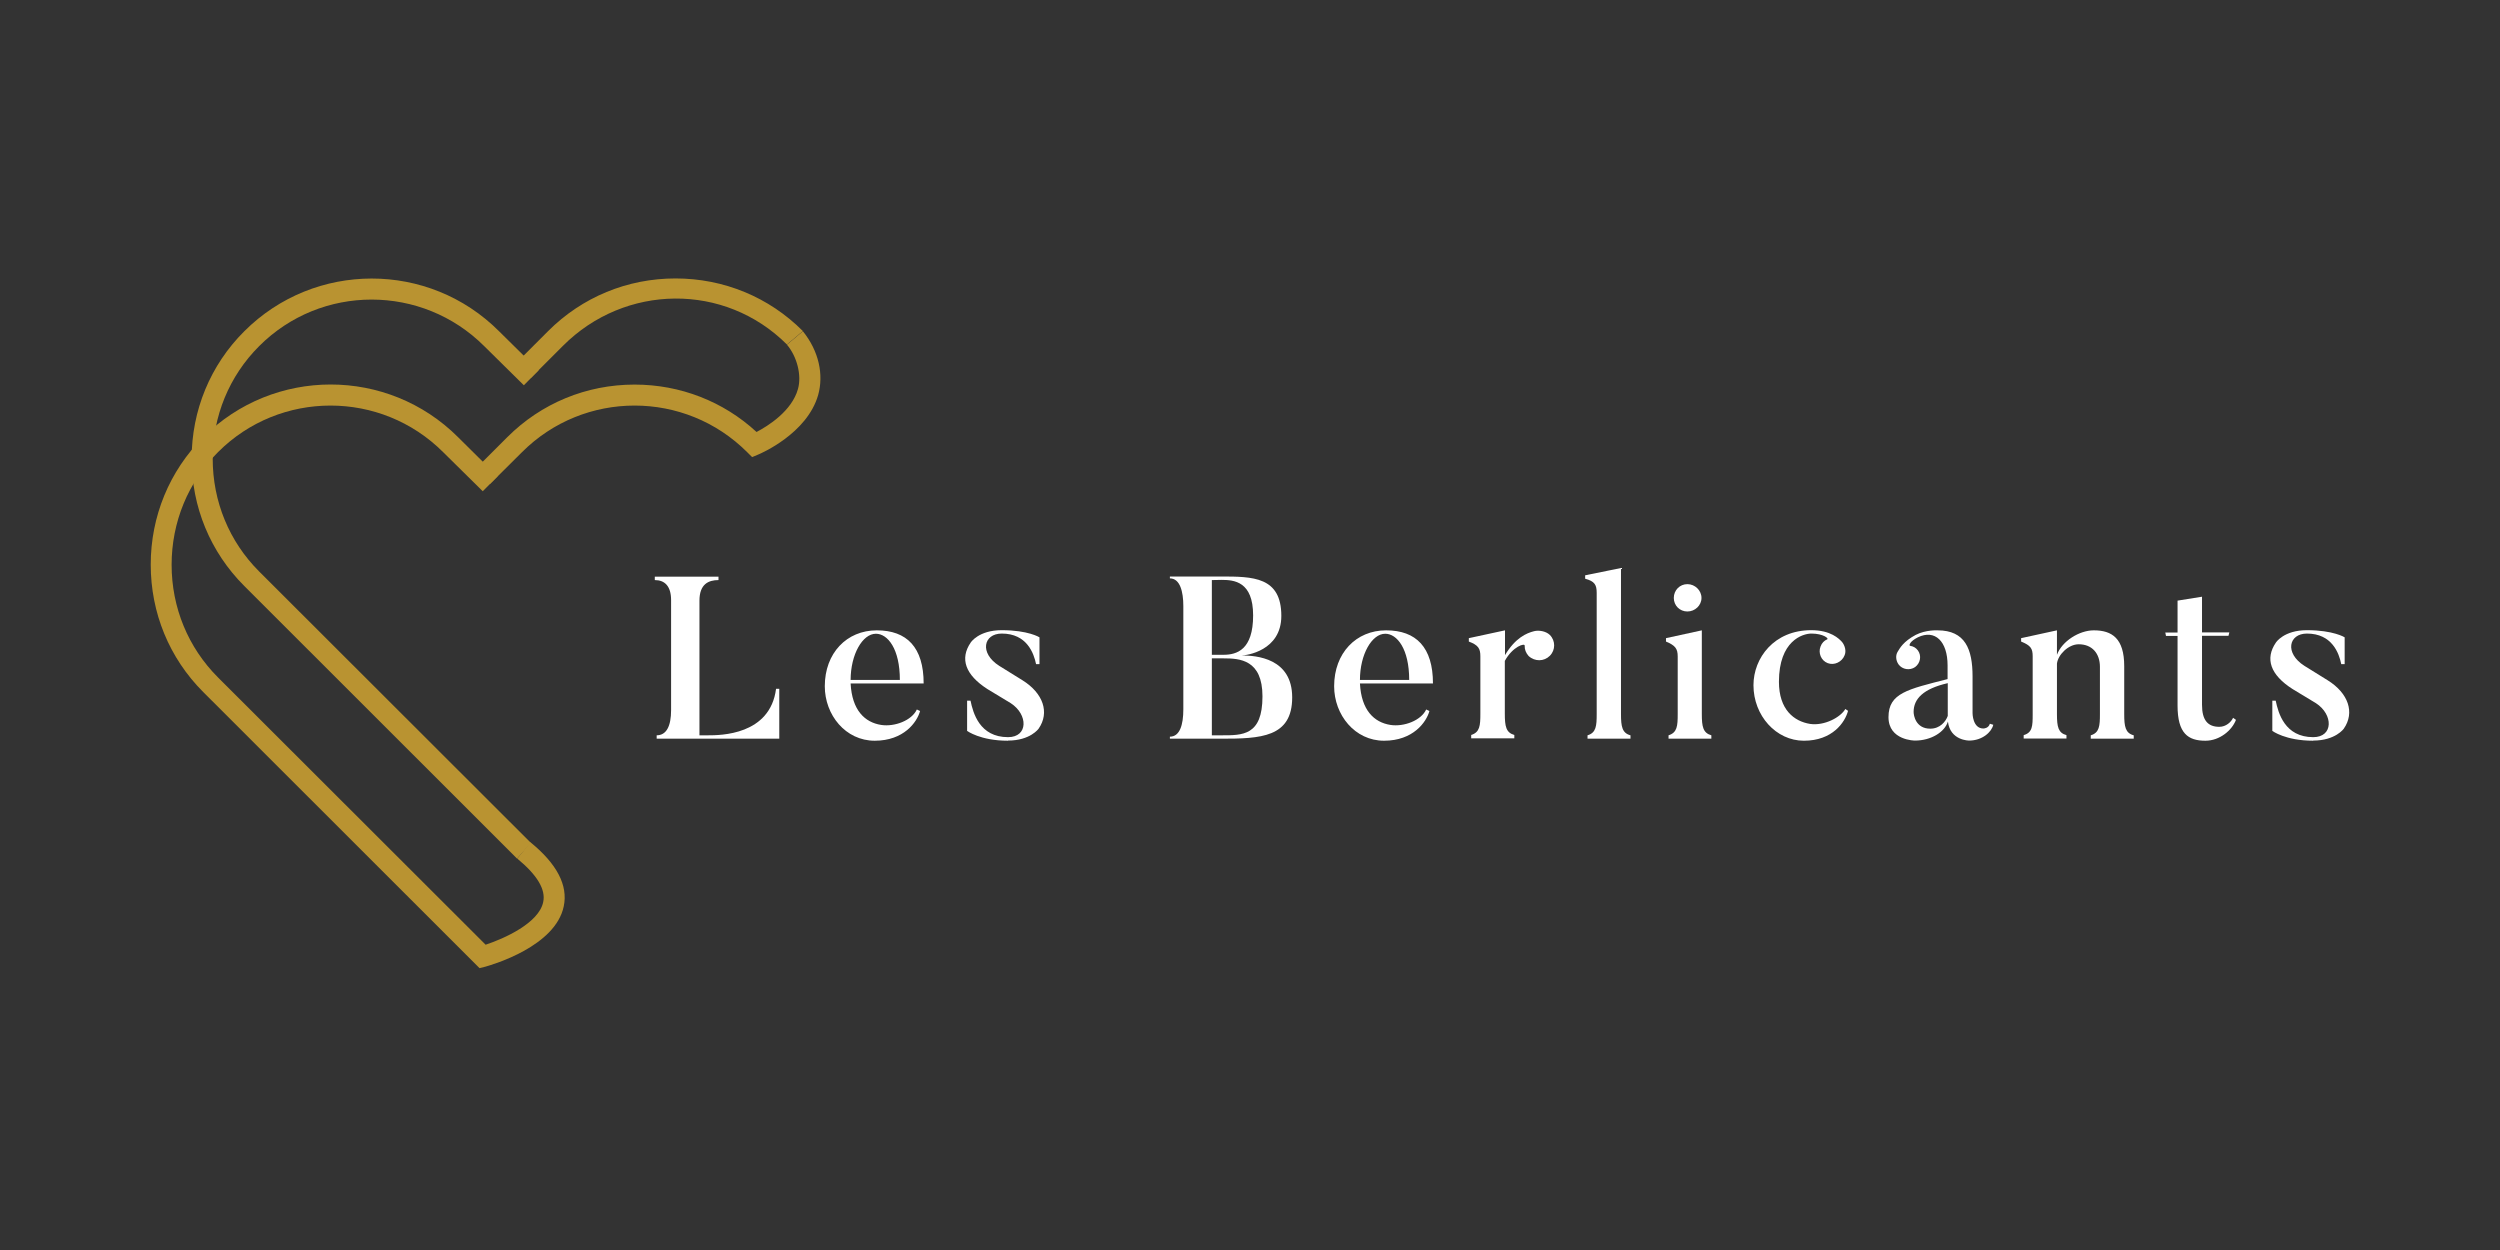 <?xml version="1.0" encoding="UTF-8" standalone="no"?>
<svg
   width="500"
   zoomAndPan="magnify"
   viewBox="0 0 375 187.5"
   height="250"
   preserveAspectRatio="xMidYMid meet"
   version="1.0"
   id="svg215"
   sodipodi:docname="logo_berlicants-blanc-fondtransparent.svg"
   inkscape:version="1.2 (dc2aedaf03, 2022-05-15)"
   xmlns:inkscape="http://www.inkscape.org/namespaces/inkscape"
   xmlns:sodipodi="http://sodipodi.sourceforge.net/DTD/sodipodi-0.dtd"
   xmlns="http://www.w3.org/2000/svg"
   xmlns:svg="http://www.w3.org/2000/svg">
  <rect x="0" y="0" width="375" height="187.5" fill="#333333" stroke="none"/>
  <sodipodi:namedview
     id="namedview217"
     pagecolor="#ffffff"
     bordercolor="#000000"
     borderopacity="0.25"
     inkscape:showpageshadow="2"
     inkscape:pageopacity="0.0"
     inkscape:pagecheckerboard="0"
     inkscape:deskcolor="#d1d1d1"
     showgrid="false"
     inkscape:zoom="1.0486394"
     inkscape:cx="421.49856"
     inkscape:cy="141.61207"
     inkscape:window-width="1920"
     inkscape:window-height="995"
     inkscape:window-x="-9"
     inkscape:window-y="-9"
     inkscape:window-maximized="1"
     inkscape:current-layer="svg215" />
  <defs
     id="defs107">
    <clipPath
       id="9ed8e4c42a">
      <path
         d="M 0.5 0 L 374.5 0 L 374.5 187 L 0.5 187 Z M 0.5 0 "
         clip-rule="nonzero"
         id="path2" />
    </clipPath>
    <clipPath
       id="8e843d94d9">
      <path
         d="M 98.016 86.449 L 117 86.449 L 117 111 L 98.016 111 Z M 98.016 86.449 "
         clip-rule="nonzero"
         id="path5" />
    </clipPath>
    <clipPath
       id="acab26ab1c">
      <path
         d="M 116.891 103.316 L 116.891 110.805 L 98.5 110.805 L 98.5 110.297 C 99.977 110.297 100.664 108.895 100.664 106.523 L 100.664 90.016 C 100.664 87.902 99.695 87.012 98.219 87.012 L 98.219 86.5 L 107.773 86.5 L 107.773 87.012 C 106.293 87.012 104.918 87.598 104.918 90.094 L 104.918 110.297 L 106.168 110.297 C 108.027 110.297 115.516 110.297 116.41 103.316 Z M 116.891 103.316 "
         clip-rule="nonzero"
         id="path8" />
    </clipPath>
    <clipPath
       id="8d30361a71">
      <path
         d="M 123.703 94.508 L 138.812 94.508 L 138.812 111.129 L 123.703 111.129 Z M 123.703 94.508 "
         clip-rule="nonzero"
         id="path11" />
    </clipPath>
    <clipPath
       id="a372ce5dbb">
      <path
         d="M 134.98 101.992 C 134.98 97.305 133.145 95.062 131.387 95.062 C 129.375 95.062 127.594 98.168 127.594 101.992 Z M 138.012 106.652 C 137.555 108.332 135.566 111.109 131.211 111.109 C 126.828 111.109 123.719 107.238 123.719 102.934 C 123.719 97.965 127.008 94.551 131.516 94.551 C 136.023 94.551 138.547 97.098 138.547 102.523 L 127.594 102.523 C 127.797 106.523 129.707 108.359 132.18 108.742 C 134.191 109.047 136.762 108.078 137.527 106.422 Z M 138.012 106.652 "
         clip-rule="nonzero"
         id="path14" />
    </clipPath>
    <clipPath
       id="5659920ef0">
      <path
         d="M 144.355 94.508 L 156.945 94.508 L 156.945 111.129 L 144.355 111.129 Z M 144.355 94.508 "
         clip-rule="nonzero"
         id="path17" />
    </clipPath>
    <clipPath
       id="085ec02d14">
      <path
         d="M 151.207 111.109 C 147.031 111.109 145.066 109.633 145.066 109.633 L 145.066 105.098 L 145.578 105.098 C 145.961 106.934 146.93 110.574 151.207 110.574 C 154.238 110.574 154.238 107.188 151.617 105.48 L 148.125 103.367 C 144.789 101.227 143.949 98.805 145.602 96.387 C 145.602 96.387 146.773 94.527 150.266 94.527 C 154.238 94.527 155.922 95.598 155.922 95.598 L 155.922 99.621 L 155.41 99.621 C 155.078 97.992 154.035 95.035 150.266 95.035 C 147.516 95.035 146.879 97.965 149.883 99.875 L 153.375 102.043 C 156.48 103.977 157.477 106.883 155.793 109.301 C 155.793 109.301 154.547 111.086 151.207 111.086 "
         clip-rule="nonzero"
         id="path20" />
    </clipPath>
    <clipPath
       id="339ece11a0">
      <path
         d="M 175.078 86.449 L 194 86.449 L 194 111 L 175.078 111 Z M 175.078 86.449 "
         clip-rule="nonzero"
         id="path23" />
    </clipPath>
    <clipPath
       id="4b184cad31">
      <path
         d="M 183.512 98.754 L 181.777 98.754 L 181.777 110.297 L 183.23 110.297 C 186.363 110.297 189.371 110.371 189.371 104.461 C 189.371 98.934 185.957 98.754 183.512 98.754 M 181.777 87.012 L 181.777 98.219 L 183.512 98.219 C 185.523 98.219 187.969 97.48 187.969 92.309 C 187.969 87.215 185.117 86.984 183.23 86.984 Z M 183.129 110.805 L 175.484 110.805 L 175.484 110.5 C 176.965 110.5 177.5 108.742 177.5 106.398 L 177.5 90.91 C 177.5 88.77 177.016 86.758 175.484 86.758 L 175.484 86.477 L 183.129 86.477 C 187.918 86.477 192.199 86.5 192.199 92.387 C 192.199 97.633 186.926 98.32 186.238 98.32 C 188.477 98.32 193.828 98.73 193.828 104.613 C 193.828 110.625 189.09 110.805 183.129 110.805 "
         clip-rule="nonzero"
         id="path26" />
    </clipPath>
    <clipPath
       id="712e9659ae">
      <path
         d="M 200 94.508 L 215 94.508 L 215 111.129 L 200 111.129 Z M 200 94.508 "
         clip-rule="nonzero"
         id="path29" />
    </clipPath>
    <clipPath
       id="1fd4d13691">
      <path
         d="M 211.379 101.992 C 211.379 97.305 209.547 95.062 207.789 95.062 C 205.777 95.062 203.992 98.168 203.992 101.992 Z M 214.414 106.652 C 213.953 108.332 211.965 111.109 207.609 111.109 C 203.227 111.109 200.121 107.238 200.121 102.934 C 200.121 97.965 203.406 94.551 207.914 94.551 C 212.426 94.551 214.945 97.098 214.945 102.523 L 203.992 102.523 C 204.195 106.523 206.105 108.359 208.578 108.742 C 210.59 109.047 213.164 108.078 213.93 106.422 Z M 214.414 106.652 "
         clip-rule="nonzero"
         id="path32" />
    </clipPath>
    <clipPath
       id="a055e54497">
      <path
         d="M 220 94.508 L 233.508 94.508 L 233.508 111 L 220 111 Z M 220 94.508 "
         clip-rule="nonzero"
         id="path35" />
    </clipPath>
    <clipPath
       id="59a33f6a82">
      <path
         d="M 232.473 95.238 C 233.34 96.105 233.34 97.508 232.473 98.371 C 231.609 99.238 230.23 99.266 229.289 98.398 C 228.883 97.941 228.68 97.406 228.703 96.871 C 228.781 96.387 226.895 96.973 225.723 99.137 L 225.723 107.035 C 225.723 108.969 225.902 109.887 227.148 110.246 L 227.148 110.754 L 220.68 110.754 L 220.68 110.246 C 221.977 109.836 222.055 108.844 222.055 107.035 L 222.055 98.449 C 222.055 97.277 221.75 96.77 220.324 96.234 L 220.324 95.723 L 225.75 94.551 L 225.75 98.27 C 227.301 95.672 228.984 94.961 230.105 94.68 C 230.793 94.5 231.863 94.652 232.473 95.238 "
         clip-rule="nonzero"
         id="path38" />
    </clipPath>
    <clipPath
       id="c4fca2e5de">
      <path
         d="M 237.535 85 L 244.59 85 L 244.59 111 L 237.535 111 Z M 237.535 85 "
         clip-rule="nonzero"
         id="path41" />
    </clipPath>
    <clipPath
       id="f8deffd562">
      <path
         d="M 244.574 110.805 L 238.129 110.805 L 238.129 110.297 C 239.43 109.914 239.504 108.867 239.504 107.109 L 239.504 88.922 C 239.504 87.723 239.199 87.188 237.773 86.809 L 237.773 86.297 L 243.148 85.203 L 243.148 107.109 C 243.148 108.996 243.328 109.965 244.574 110.297 Z M 244.574 110.805 "
         clip-rule="nonzero"
         id="path44" />
    </clipPath>
    <clipPath
       id="7b554ac22c">
      <path
         d="M 249.625 87.457 L 257 87.457 L 257 111 L 249.625 111 Z M 249.625 87.457 "
         clip-rule="nonzero"
         id="path47" />
    </clipPath>
    <clipPath
       id="733918385b">
      <path
         d="M 251.07 89.688 C 251.07 88.539 251.961 87.621 253.109 87.621 C 254.254 87.621 255.223 88.566 255.223 89.688 C 255.223 90.809 254.254 91.723 253.109 91.723 C 251.961 91.723 251.07 90.832 251.07 89.688 M 256.703 110.805 L 250.281 110.805 L 250.281 110.297 C 251.582 109.887 251.656 108.895 251.656 107.109 L 251.656 98.477 C 251.656 97.305 251.301 96.82 249.898 96.234 L 249.898 95.723 L 255.273 94.551 L 255.273 107.109 C 255.273 108.996 255.453 109.938 256.703 110.297 Z M 256.703 110.805 "
         clip-rule="nonzero"
         id="path50" />
    </clipPath>
    <clipPath
       id="b11f46dc12">
      <path
         d="M 263 94.508 L 277.328 94.508 L 277.328 111.129 L 263 111.129 Z M 263 94.508 "
         clip-rule="nonzero"
         id="path53" />
    </clipPath>
    <clipPath
       id="8bbd99b7c4">
      <path
         d="M 277.207 106.625 C 276.75 108.359 274.863 111.109 270.586 111.109 C 266.406 111.109 263.02 107.34 263.02 102.781 C 263.02 98.703 266.102 94.527 271.68 94.527 C 274.609 94.527 275.859 95.801 276.316 96.309 C 276.727 96.82 276.98 97.66 276.676 98.32 C 276.293 99.289 275.145 99.852 274.152 99.469 C 273.16 99.086 272.699 97.941 273.082 96.973 C 273.262 96.461 273.641 96.078 274.074 95.902 C 274.383 95.801 273.516 95.035 271.707 95.035 C 270.406 95.035 266.84 96.105 266.84 102.27 C 266.84 106.449 269.109 108.207 271.527 108.59 C 273.668 108.895 276.09 107.594 276.801 106.348 Z M 277.207 106.625 "
         clip-rule="nonzero"
         id="path56" />
    </clipPath>
    <clipPath
       id="55853ecb83">
      <path
         d="M 283 94.508 L 299 94.508 L 299 111.129 L 283 111.129 Z M 283 94.508 "
         clip-rule="nonzero"
         id="path59" />
    </clipPath>
    <clipPath
       id="f45860a2e9">
      <path
         d="M 287.043 106.805 C 287.043 107.289 287.348 109.301 289.539 109.301 C 291.016 109.301 291.855 108.23 292.164 107.391 L 292.164 102.473 C 288.469 103.316 287.043 104.844 287.043 106.781 M 298.992 108.715 C 298.762 109.785 297.359 111.086 295.371 111.086 C 295.371 111.086 292.52 111.109 292.188 108.23 C 291.703 109.812 289.668 111.086 287.246 111.086 C 287.246 111.086 283.273 111.086 283.273 107.57 C 283.273 103.953 286.176 103.391 292.137 101.863 L 292.137 99.801 C 292.137 96.234 290.277 94.348 287.68 95.598 C 286.457 96.207 286.305 96.844 286.508 96.871 C 286.992 96.945 287.375 97.148 287.68 97.559 C 288.266 98.348 288.062 99.469 287.273 100.055 C 286.48 100.613 285.336 100.438 284.773 99.648 C 284.367 99.062 284.316 98.297 284.648 97.762 C 284.98 97.227 285.488 96.234 287.348 95.238 C 288.875 94.449 290.633 94.551 290.633 94.551 C 294.785 94.551 295.883 97.379 295.883 101.457 L 295.883 106.984 C 295.883 106.984 295.883 109.277 297.512 109.277 C 297.512 109.277 298.277 109.277 298.48 108.562 Z M 298.992 108.715 "
         clip-rule="nonzero"
         id="path62" />
    </clipPath>
    <clipPath
       id="4b268b3971">
      <path
         d="M 303.016 94.508 L 320.141 94.508 L 320.141 111 L 303.016 111 Z M 303.016 94.508 "
         clip-rule="nonzero"
         id="path65" />
    </clipPath>
    <clipPath
       id="6d8d9d6e98">
      <path
         d="M 320.059 110.805 L 313.613 110.805 L 313.613 110.297 C 314.914 109.914 314.988 108.867 314.988 107.109 L 314.988 100.027 C 314.988 98.016 313.816 96.641 311.805 96.641 C 310.25 96.641 308.695 98.219 308.543 99.543 L 308.543 107.137 C 308.543 109.047 308.746 109.938 309.969 110.27 L 309.969 110.781 L 303.551 110.781 L 303.551 110.27 C 304.875 109.887 304.902 108.895 304.902 107.137 L 304.902 98.449 C 304.902 97.25 304.594 96.82 303.168 96.234 L 303.168 95.723 L 308.543 94.551 L 308.543 98.219 C 309.309 96.156 311.906 94.551 314.07 94.551 C 316.797 94.551 318.633 95.75 318.633 99.926 L 318.633 107.109 C 318.633 108.996 318.809 109.965 320.059 110.297 Z M 320.059 110.805 "
         clip-rule="nonzero"
         id="path68" />
    </clipPath>
    <clipPath
       id="300da1cf35">
      <path
         d="M 324.676 89.473 L 335.754 89.473 L 335.754 111.129 L 324.676 111.129 Z M 324.676 89.473 "
         clip-rule="nonzero"
         id="path71" />
    </clipPath>
    <clipPath
       id="9347f49d40">
      <path
         d="M 335.395 107.977 C 334.809 109.531 332.973 111.109 330.809 111.109 C 328.211 111.109 326.633 110.016 326.633 105.836 L 326.633 95.391 L 324.898 95.391 L 324.797 94.883 L 326.633 94.883 L 326.633 90.094 L 330.301 89.508 L 330.301 94.855 L 334.402 94.855 L 334.273 95.367 L 330.301 95.367 L 330.301 105.711 C 330.301 108.055 331.191 109.023 332.898 109.023 C 333.891 109.023 334.68 108.309 334.961 107.672 Z M 335.395 107.977 "
         clip-rule="nonzero"
         id="path74" />
    </clipPath>
    <clipPath
       id="34292c234c">
      <path
         d="M 340.289 94.508 L 352.879 94.508 L 352.879 111.129 L 340.289 111.129 Z M 340.289 94.508 "
         clip-rule="nonzero"
         id="path77" />
    </clipPath>
    <clipPath
       id="af2e94b974">
      <path
         d="M 346.984 111.109 C 342.809 111.109 340.848 109.633 340.848 109.633 L 340.848 105.098 L 341.355 105.098 C 341.738 106.934 342.707 110.574 346.984 110.574 C 350.016 110.574 350.016 107.188 347.395 105.48 L 343.902 103.367 C 340.539 101.227 339.727 98.805 341.383 96.387 C 341.383 96.387 342.555 94.527 346.043 94.527 C 350.016 94.527 351.699 95.598 351.699 95.598 L 351.699 99.621 L 351.188 99.621 C 350.859 97.992 349.812 95.035 346.043 95.035 C 343.293 95.035 342.656 97.965 345.66 99.875 L 349.152 102.043 C 352.258 103.977 353.254 106.883 351.57 109.301 C 351.57 109.301 350.324 111.086 346.984 111.086 "
         clip-rule="nonzero"
         id="path80" />
    </clipPath>
    <clipPath
       id="7c040b6f71">
      <path
         d="M 28.508 41.621 L 80.891 41.621 L 80.891 129 L 28.508 129 Z M 28.508 41.621 "
         clip-rule="nonzero"
         id="path83" />
    </clipPath>
    <clipPath
       id="eef245dfc8">
      <path
         d="M 77.559 128.789 L 36.645 87.902 C 31.551 82.809 28.746 76.031 28.746 68.797 C 28.746 61.562 31.551 54.758 36.645 49.688 C 47.191 39.145 64.336 39.145 74.859 49.688 L 80.793 55.547 L 78.578 57.789 L 72.641 51.93 C 63.316 42.605 48.16 42.605 38.863 51.93 C 34.379 56.414 31.906 62.426 31.906 68.82 C 31.906 75.215 34.379 81.227 38.863 85.711 L 79.648 126.445 Z M 77.559 128.789 "
         clip-rule="nonzero"
         id="path86" />
    </clipPath>
    <clipPath
       id="c8fcd9f69c">
      <path
         d="M 77.363 41.621 L 120.68 41.621 L 120.68 56.73 L 77.363 56.73 Z M 77.363 41.621 "
         clip-rule="nonzero"
         id="path89" />
    </clipPath>
    <clipPath
       id="9c8201dde6">
      <path
         d="M 79.648 56.668 L 77.43 54.453 L 82.219 49.664 C 87.316 44.57 94.094 41.766 101.328 41.766 C 108.562 41.766 115.363 44.57 120.434 49.664 L 118.039 51.676 C 108.715 42.352 93.734 42.555 84.438 51.879 Z M 79.648 56.668 "
         clip-rule="nonzero"
         id="path92" />
    </clipPath>
    <clipPath
       id="3d6e2bcf69">
      <path
         d="M 22.461 57.234 L 84.918 57.234 L 84.918 145.379 L 22.461 145.379 Z M 22.461 57.234 "
         clip-rule="nonzero"
         id="path95" />
    </clipPath>
    <clipPath
       id="19d0804872">
      <path
         d="M 71.93 145.223 L 30.48 103.801 C 25.387 98.703 22.609 91.926 22.609 84.691 C 22.609 77.457 25.41 70.656 30.48 65.586 C 41.027 55.039 58.172 55.039 68.719 65.586 L 74.629 71.445 L 72.414 73.688 L 66.477 67.828 C 57.152 58.504 41.996 58.504 32.695 67.828 C 28.211 72.312 25.742 78.324 25.742 84.719 C 25.742 91.113 28.211 97.125 32.695 101.609 L 72.844 141.707 C 75.621 140.789 80.82 138.473 81.48 135.312 C 81.891 133.426 80.566 131.234 77.586 128.789 L 79.57 126.344 C 83.547 129.582 85.227 132.816 84.562 135.949 C 83.316 141.961 73.891 144.688 72.844 144.992 Z M 71.93 145.223 "
         clip-rule="nonzero"
         id="path98" />
    </clipPath>
    <clipPath
       id="3c248ca576">
      <path
         d="M 71 49.68 L 123.199 49.68 L 123.199 72.848 L 71 72.848 Z M 71 49.68 "
         clip-rule="nonzero"
         id="path101" />
    </clipPath>
    <clipPath
       id="28164bbe48">
      <path
         d="M 73.508 72.59 L 71.293 70.375 L 76.082 65.586 C 81.176 60.492 87.953 57.688 95.188 57.688 C 102.039 57.688 108.512 60.211 113.48 64.797 C 115.188 63.906 118.777 61.664 119.695 58.352 C 120.281 56.289 119.543 53.461 118.039 51.703 L 120.434 49.688 C 122.855 52.695 123.566 56.211 122.727 59.242 C 121.07 65.051 114.09 68.031 113.785 68.16 L 112.816 68.566 L 112.078 67.828 C 102.754 58.504 87.621 58.504 78.297 67.828 Z M 73.508 72.59 "
         clip-rule="nonzero"
         id="path104" />
    </clipPath>
  </defs>
  <g
     clip-path="url(#8e843d94d9)"
     id="g117"
     style="fill:#ffffff">
    <g
       clip-path="url(#acab26ab1c)"
       id="g115"
       style="fill:#ffffff">
      <path
         fill="#231f20"
         d="M 9.871 29.027 L 364.969 29.027 L 364.969 157.973 L 9.871 157.973 Z M 9.871 29.027 "
         fill-opacity="1"
         fill-rule="nonzero"
         id="path113"
         style="fill:#ffffff" />
    </g>
  </g>
  <g
     clip-path="url(#8d30361a71)"
     id="g123"
     style="fill:#ffffff">
    <g
       clip-path="url(#a372ce5dbb)"
       id="g121"
       style="fill:#ffffff">
      <path
         fill="#231f20"
         d="M 9.871 29.027 L 364.969 29.027 L 364.969 157.973 L 9.871 157.973 Z M 9.871 29.027 "
         fill-opacity="1"
         fill-rule="nonzero"
         id="path119"
         style="fill:#ffffff" />
    </g>
  </g>
  <g
     clip-path="url(#5659920ef0)"
     id="g129"
     style="fill:#ffffff">
    <g
       clip-path="url(#085ec02d14)"
       id="g127"
       style="fill:#ffffff">
      <path
         fill="#231f20"
         d="M 9.871 29.027 L 364.969 29.027 L 364.969 157.973 L 9.871 157.973 Z M 9.871 29.027 "
         fill-opacity="1"
         fill-rule="nonzero"
         id="path125"
         style="fill:#ffffff" />
    </g>
  </g>
  <g
     clip-path="url(#339ece11a0)"
     id="g135"
     style="fill:#ffffff">
    <g
       clip-path="url(#4b184cad31)"
       id="g133"
       style="fill:#ffffff">
      <path
         fill="#231f20"
         d="M 9.871 29.027 L 364.969 29.027 L 364.969 157.973 L 9.871 157.973 Z M 9.871 29.027 "
         fill-opacity="1"
         fill-rule="nonzero"
         id="path131"
         style="fill:#ffffff" />
    </g>
  </g>
  <g
     clip-path="url(#712e9659ae)"
     id="g141"
     style="fill:#ffffff">
    <g
       clip-path="url(#1fd4d13691)"
       id="g139"
       style="fill:#ffffff">
      <path
         fill="#231f20"
         d="M 9.871 29.027 L 364.969 29.027 L 364.969 157.973 L 9.871 157.973 Z M 9.871 29.027 "
         fill-opacity="1"
         fill-rule="nonzero"
         id="path137"
         style="fill:#ffffff" />
    </g>
  </g>
  <g
     clip-path="url(#a055e54497)"
     id="g147"
     style="fill:#ffffff">
    <g
       clip-path="url(#59a33f6a82)"
       id="g145"
       style="fill:#ffffff">
      <path
         fill="#231f20"
         d="M 9.871 29.027 L 364.969 29.027 L 364.969 157.973 L 9.871 157.973 Z M 9.871 29.027 "
         fill-opacity="1"
         fill-rule="nonzero"
         id="path143"
         style="fill:#ffffff" />
    </g>
  </g>
  <g
     clip-path="url(#c4fca2e5de)"
     id="g153"
     style="fill:#ffffff">
    <g
       clip-path="url(#f8deffd562)"
       id="g151"
       style="fill:#ffffff">
      <path
         fill="#231f20"
         d="M 9.871 29.027 L 364.969 29.027 L 364.969 157.973 L 9.871 157.973 Z M 9.871 29.027 "
         fill-opacity="1"
         fill-rule="nonzero"
         id="path149"
         style="fill:#ffffff" />
    </g>
  </g>
  <g
     clip-path="url(#7b554ac22c)"
     id="g159"
     style="fill:#ffffff">
    <g
       clip-path="url(#733918385b)"
       id="g157"
       style="fill:#ffffff">
      <path
         fill="#231f20"
         d="M 9.871 29.027 L 364.969 29.027 L 364.969 157.973 L 9.871 157.973 Z M 9.871 29.027 "
         fill-opacity="1"
         fill-rule="nonzero"
         id="path155"
         style="fill:#ffffff" />
    </g>
  </g>
  <g
     clip-path="url(#b11f46dc12)"
     id="g165"
     style="fill:#ffffff">
    <g
       clip-path="url(#8bbd99b7c4)"
       id="g163"
       style="fill:#ffffff">
      <path
         fill="#231f20"
         d="M 9.871 29.027 L 364.969 29.027 L 364.969 157.973 L 9.871 157.973 Z M 9.871 29.027 "
         fill-opacity="1"
         fill-rule="nonzero"
         id="path161"
         style="fill:#ffffff" />
    </g>
  </g>
  <g
     clip-path="url(#55853ecb83)"
     id="g171"
     style="fill:#ffffff">
    <g
       clip-path="url(#f45860a2e9)"
       id="g169"
       style="fill:#ffffff">
      <path
         fill="#231f20"
         d="M 9.871 29.027 L 364.969 29.027 L 364.969 157.973 L 9.871 157.973 Z M 9.871 29.027 "
         fill-opacity="1"
         fill-rule="nonzero"
         id="path167"
         style="fill:#ffffff" />
    </g>
  </g>
  <g
     clip-path="url(#4b268b3971)"
     id="g177"
     style="fill:#ffffff">
    <g
       clip-path="url(#6d8d9d6e98)"
       id="g175"
       style="fill:#ffffff">
      <path
         fill="#231f20"
         d="M 9.871 29.027 L 364.969 29.027 L 364.969 157.973 L 9.871 157.973 Z M 9.871 29.027 "
         fill-opacity="1"
         fill-rule="nonzero"
         id="path173"
         style="fill:#ffffff" />
    </g>
  </g>
  <g
     clip-path="url(#300da1cf35)"
     id="g183"
     style="fill:#ffffff">
    <g
       clip-path="url(#9347f49d40)"
       id="g181"
       style="fill:#ffffff">
      <path
         fill="#231f20"
         d="M 9.871 29.027 L 364.969 29.027 L 364.969 157.973 L 9.871 157.973 Z M 9.871 29.027 "
         fill-opacity="1"
         fill-rule="nonzero"
         id="path179"
         style="fill:#ffffff" />
    </g>
  </g>
  <g
     clip-path="url(#34292c234c)"
     id="g189"
     style="fill:#ffffff">
    <g
       clip-path="url(#af2e94b974)"
       id="g187"
       style="fill:#ffffff">
      <path
         fill="#231f20"
         d="M 9.871 29.027 L 364.969 29.027 L 364.969 157.973 L 9.871 157.973 Z M 9.871 29.027 "
         fill-opacity="1"
         fill-rule="nonzero"
         id="path185"
         style="fill:#ffffff" />
    </g>
  </g>
  <g
     clip-path="url(#7c040b6f71)"
     id="g195">
    <g
       clip-path="url(#eef245dfc8)"
       id="g193">
      <path
         fill="#b99331"
         d="M 9.871 29.027 L 364.969 29.027 L 364.969 157.973 L 9.871 157.973 Z M 9.871 29.027 "
         fill-opacity="1"
         fill-rule="nonzero"
         id="path191" />
    </g>
  </g>
  <g
     clip-path="url(#c8fcd9f69c)"
     id="g201">
    <g
       clip-path="url(#9c8201dde6)"
       id="g199">
      <path
         fill="#b99331"
         d="M 9.871 29.027 L 364.969 29.027 L 364.969 157.973 L 9.871 157.973 Z M 9.871 29.027 "
         fill-opacity="1"
         fill-rule="nonzero"
         id="path197" />
    </g>
  </g>
  <g
     clip-path="url(#3d6e2bcf69)"
     id="g207">
    <g
       clip-path="url(#19d0804872)"
       id="g205">
      <path
         fill="#b99331"
         d="M 9.871 29.027 L 364.969 29.027 L 364.969 157.973 L 9.871 157.973 Z M 9.871 29.027 "
         fill-opacity="1"
         fill-rule="nonzero"
         id="path203" />
    </g>
  </g>
  <g
     clip-path="url(#3c248ca576)"
     id="g213">
    <g
       clip-path="url(#28164bbe48)"
       id="g211">
      <path
         fill="#b99331"
         d="M 9.871 29.027 L 364.969 29.027 L 364.969 157.973 L 9.871 157.973 Z M 9.871 29.027 "
         fill-opacity="1"
         fill-rule="nonzero"
         id="path209" />
    </g>
  </g>
</svg>
